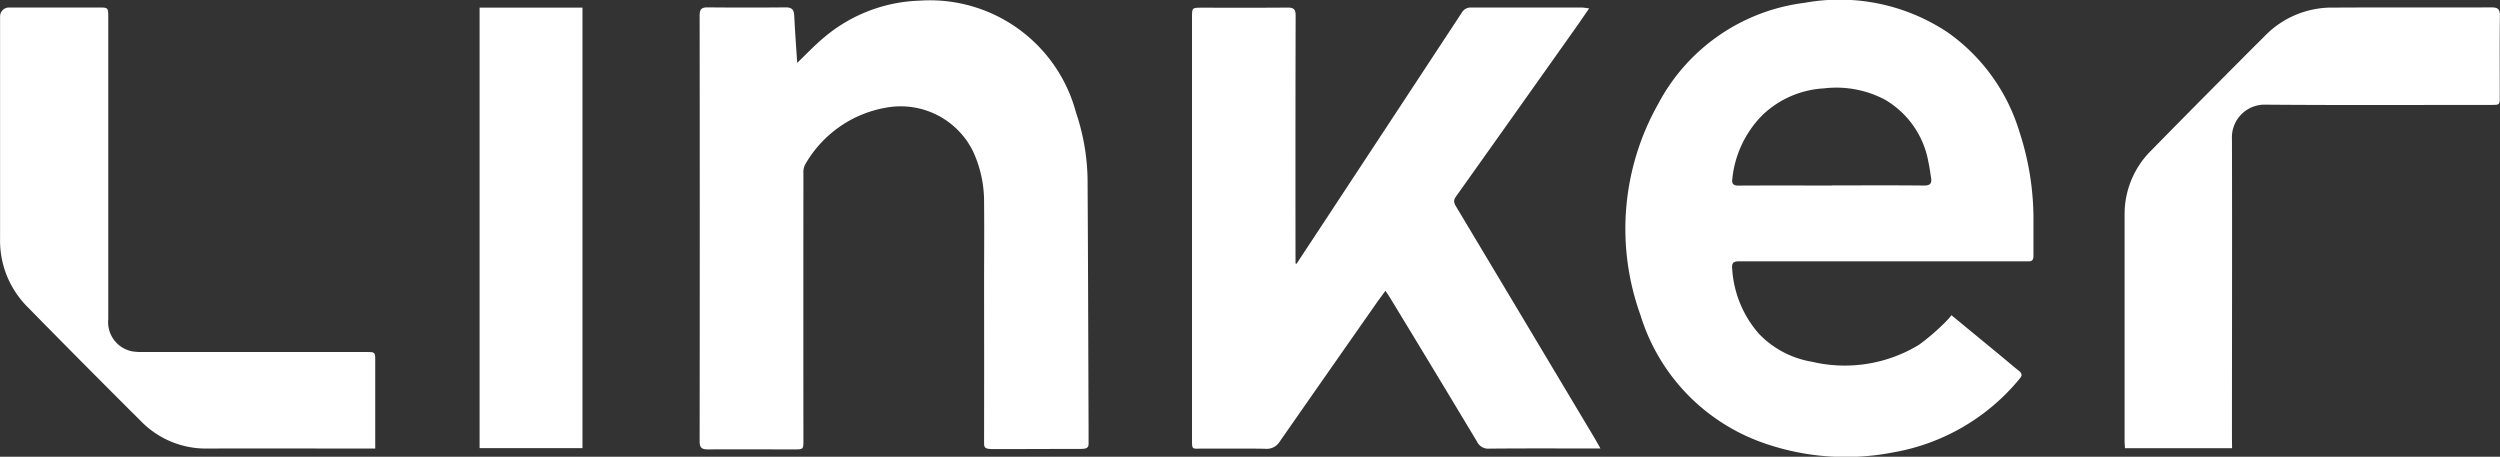<svg id="linker_pequeno_goiabaeletrico" xmlns="http://www.w3.org/2000/svg" width="104.003" height="19" viewBox="0 0 104.003 19">
  <rect x="0" y="0" width="104.003" height="19" fill="#333333" stroke="none"/>
  <path id="Caminho_15042" data-name="Caminho 15042" d="M734.285-1255.889l1.962,1.616c.282.232.56.47.846.7.138.108.14.2.027.327a8.728,8.728,0,0,1-5.259,3.064,10.3,10.3,0,0,1-5.3-.359,8.175,8.175,0,0,1-5.214-5.355,10.567,10.567,0,0,1,.735-8.777,8,8,0,0,1,6.095-4.212,8.108,8.108,0,0,1,5.955,1.233,7.831,7.831,0,0,1,2.979,4.128,11.63,11.63,0,0,1,.585,3.738c0,.477,0,.953,0,1.43,0,.159-.052.234-.214.225-.089,0-.178,0-.266,0q-5.863,0-11.726,0c-.216,0-.359.014-.328.3a4.529,4.529,0,0,0,1.1,2.7,3.95,3.95,0,0,0,2.223,1.179,5.931,5.931,0,0,0,4.459-.713,9.259,9.259,0,0,0,1.124-.974A3.158,3.158,0,0,0,734.285-1255.889Zm-4.973-5.4h.24c1.2,0,2.4-.008,3.594.006.268,0,.327-.1.29-.331-.034-.211-.06-.424-.107-.632a3.769,3.769,0,0,0-1.793-2.6,4.324,4.324,0,0,0-2.549-.48,4.027,4.027,0,0,0-2.542,1.089,4.386,4.386,0,0,0-1.276,2.673c-.03.2.035.284.256.283C726.721-1261.289,728.016-1261.284,729.312-1261.284Z" transform="translate(-653.102 1269.002)" fill="#fff"/>
  <path id="Caminho_15043" data-name="Caminho 15043" d="M555.946-1255.427l1.33-2.019q2.775-4.215,5.547-8.432a.421.421,0,0,1,.4-.207c1.528,0,3.056,0,4.583,0,.084,0,.168.018.313.035-.217.313-.4.582-.588.847q-2.475,3.495-4.957,6.985c-.123.172-.071.281.017.427q2.861,4.778,5.717,9.559c.085.142.165.288.281.49h-.346c-1.43,0-2.86-.007-4.29.007a.51.51,0,0,1-.5-.291q-1.806-3.007-3.627-6c-.05-.082-.106-.16-.183-.274-.136.186-.258.345-.372.509q-2.012,2.872-4.017,5.749a.637.637,0,0,1-.61.313c-.87-.019-1.741,0-2.611-.008-.456,0-.437.072-.437-.453q0-2.51,0-5.02,0-6.228,0-12.456c0-.412,0-.413.412-.413,1.19,0,2.381.006,3.571-.005.257,0,.328.081.328.338q-.012,5.007-.005,10.013v.294Z" transform="translate(-502.007 1266.399)" fill="#fff"/>
  <path id="Caminho_15044" data-name="Caminho 15044" d="M363.66-1266.206c.4-.38.74-.745,1.122-1.06a6.468,6.468,0,0,1,3.975-1.527,6.288,6.288,0,0,1,6.5,4.647,9.108,9.108,0,0,1,.483,2.759c.022,3.462.029,6.925.042,10.387,0,.206,0,.412,0,.618.006.233-.116.238-.447.238-1.193,0-2.455.007-3.5.007-.385,0-.4-.064-.4-.275q.005-3.248,0-6.5c0-1.154.012-2.309,0-3.463a4.984,4.984,0,0,0-.462-2.155,3.355,3.355,0,0,0-3.489-1.832,4.823,4.823,0,0,0-3.492,2.385.721.721,0,0,0-.073.383q-.005,5.544,0,11.088c0,.38,0,.381-.381.381-1.2,0-2.4-.005-3.6,0-.25,0-.336-.071-.336-.334q.01-8.86,0-17.719c0-.263.085-.337.335-.335q1.626.015,3.252,0c.262,0,.336.109.349.347C363.568-1267.521,363.616-1266.883,363.66-1266.206Z" transform="translate(-330.496 1268.82)" fill="#fff"/>
  <path id="Caminho_15045" data-name="Caminho 15045" d="M102.389-1247.7H102c-2.194,0-4.388-.008-6.581,0a3.775,3.775,0,0,1-2.781-1.142q-2.37-2.358-4.711-4.745a3.9,3.9,0,0,1-1.146-2.828q0-4.63,0-9.261a.371.371,0,0,1,.369-.372H90.9c.375,0,.382.008.382.4q0,6.281,0,12.563a1.238,1.238,0,0,0,.984,1.339,2.241,2.241,0,0,0,.476.029q4.623,0,9.246,0c.4,0,.4,0,.4.388q0,1.637,0,3.275Z" transform="translate(-86.778 1266.36)" fill="#fff"/>
  <path id="Caminho_15046" data-name="Caminho 15046" d="M919.817-1247.751h-4.458c0-.108-.013-.2-.013-.3q0-4.7,0-9.4a3.72,3.72,0,0,1,1.1-2.679q2.371-2.415,4.767-4.806a3.891,3.891,0,0,1,2.841-1.145c2.186-.012,4.371,0,6.557-.008.265,0,.351.075.348.35-.015,1.119-.006,2.238-.006,3.356,0,.349,0,.35-.359.35-3.127,0-6.255.016-9.382-.01a1.36,1.36,0,0,0-1.4,1.433c.011,4.153,0,8.306,0,12.459Z" transform="translate(-826.96 1266.397)" fill="#fff"/>
  <rect id="Retângulo_4786" data-name="Retângulo 4786" width="4.279" height="18.326" transform="translate(19.952 0.317)" fill="#fff"/>
</svg>
